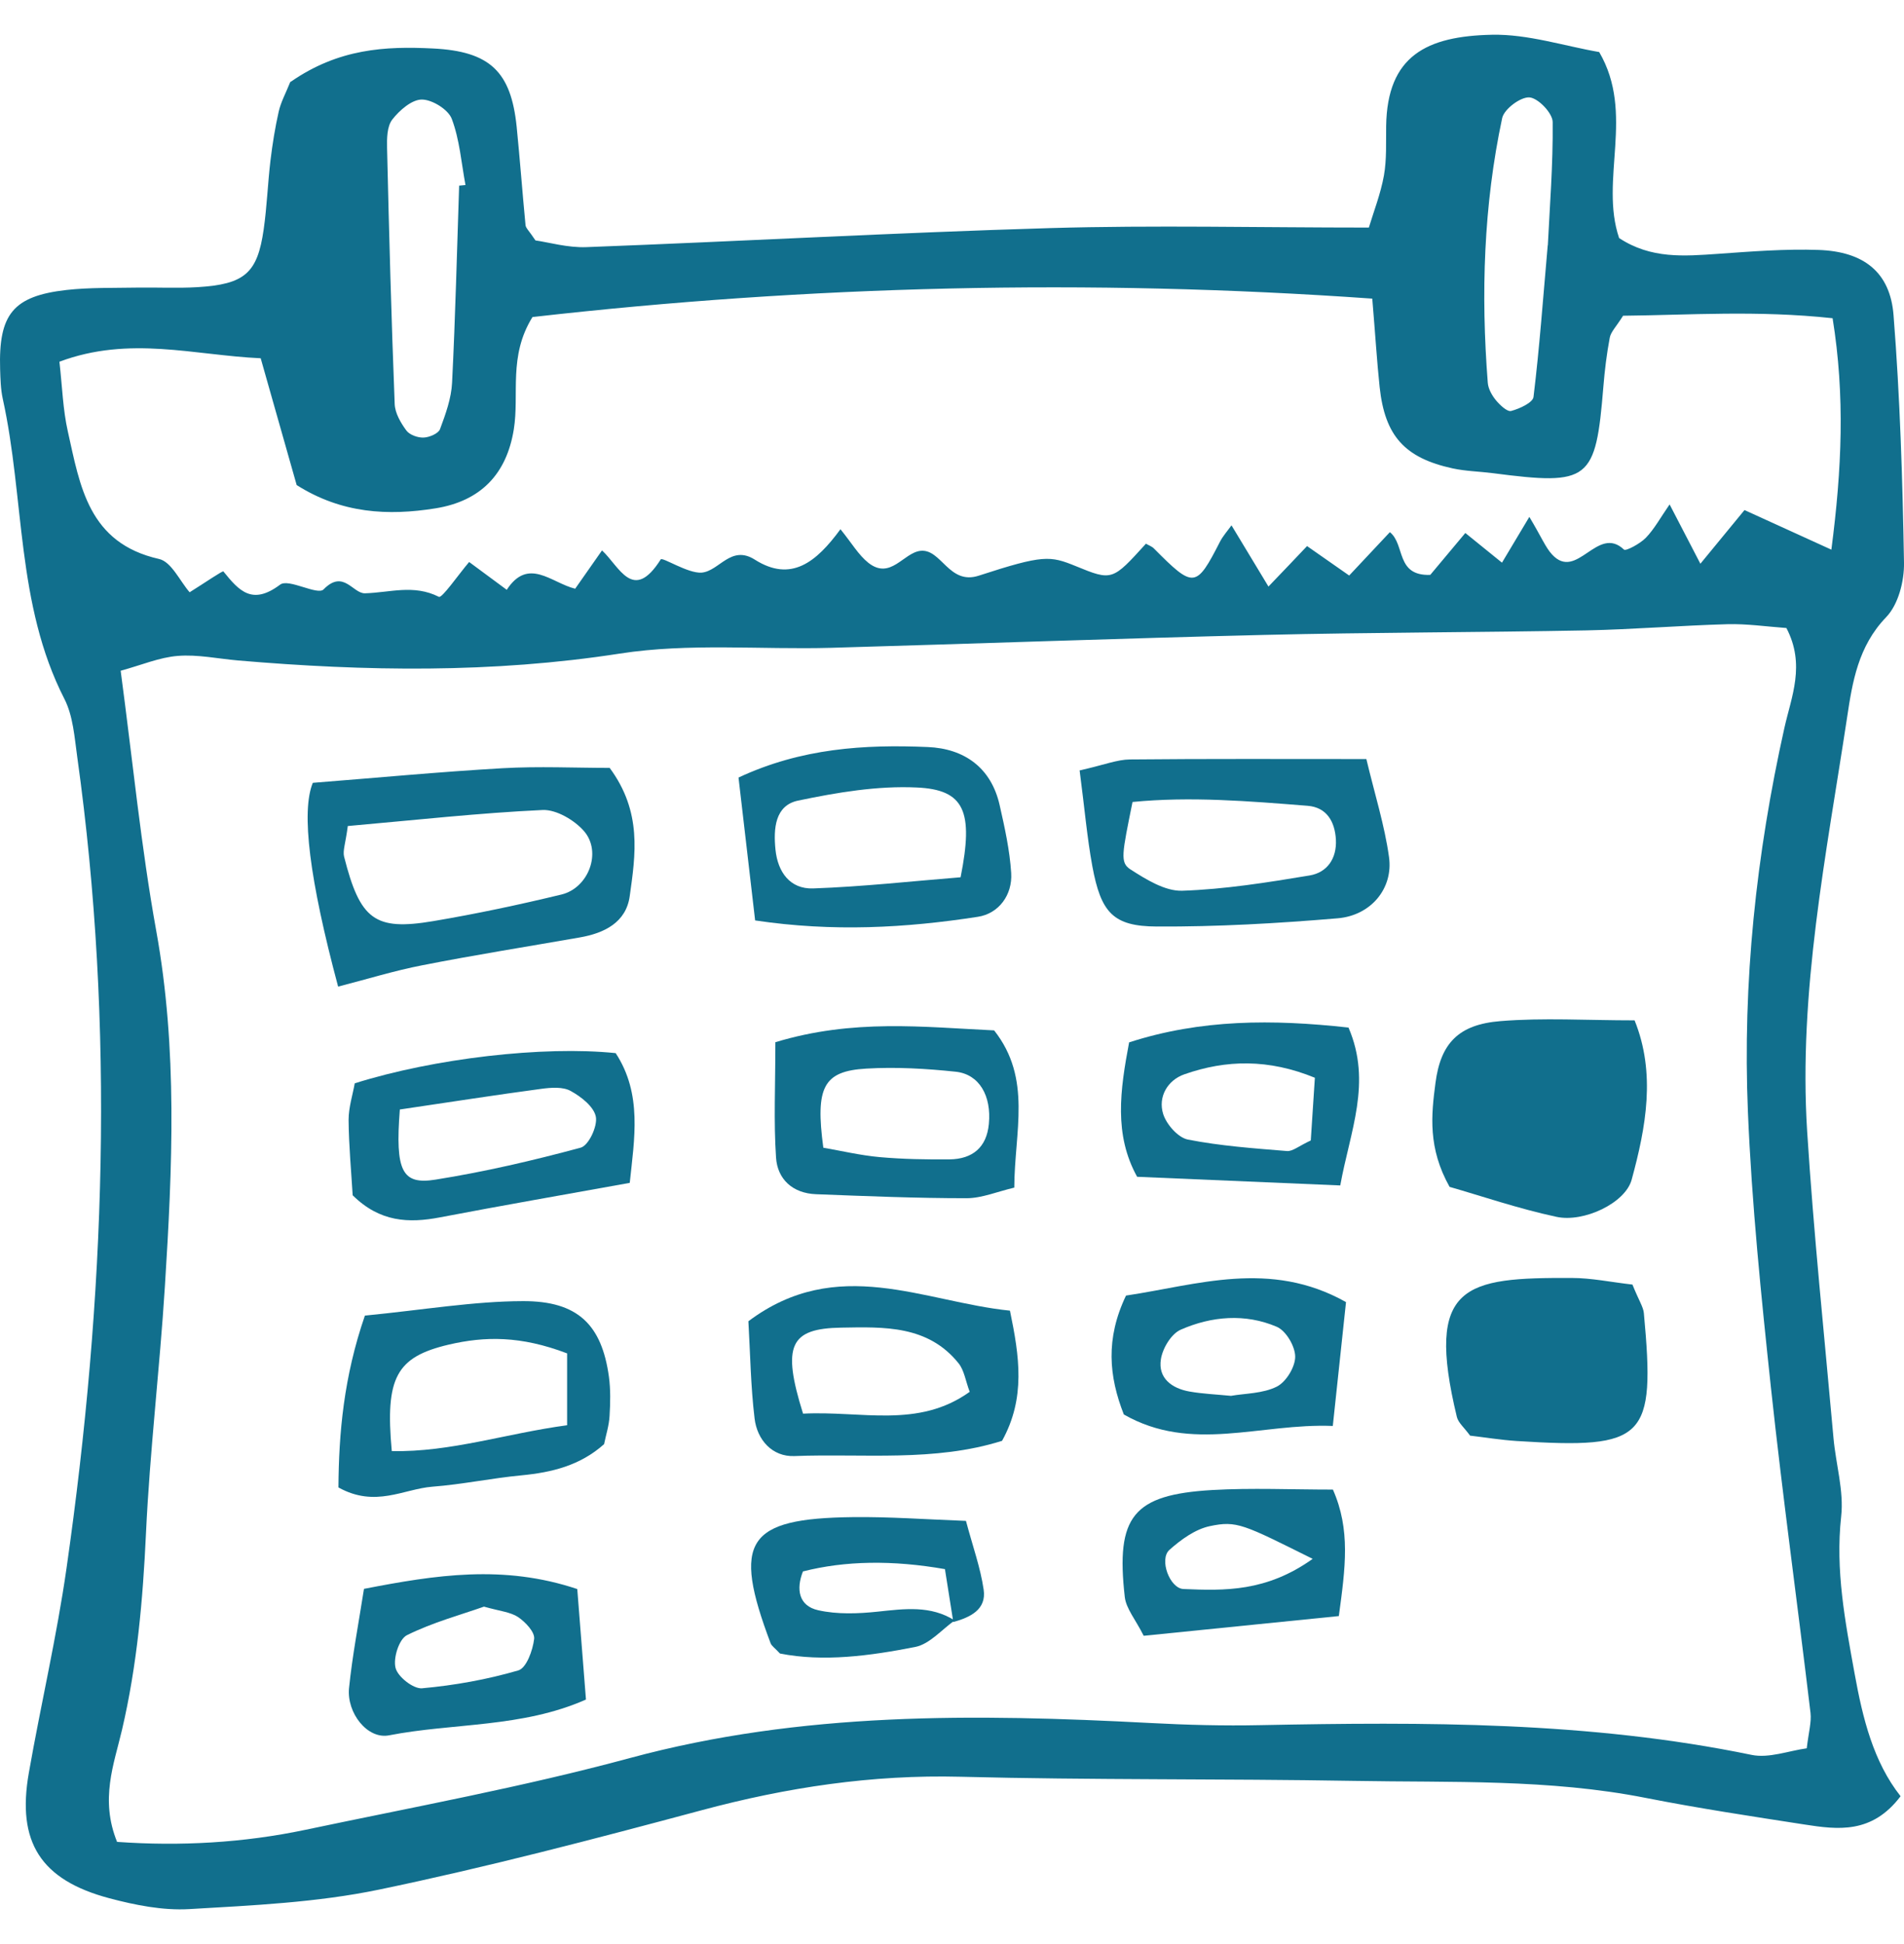 <?xml version="1.0" encoding="UTF-8"?>
<svg xmlns="http://www.w3.org/2000/svg" width="48" height="49" viewBox="0 0 48 49" fill="none">
  <g clip-path="url(#clip0_7147_48186)">
    <path d="M7.329 2.062C8.538 1.222 9.719 1.162 10.915 1.222C12.351 1.293 12.883 1.803 13.025 3.194C13.108 4.02 13.169 4.849 13.249 5.678C13.258 5.752 13.338 5.817 13.499 6.06C13.835 6.107 14.314 6.248 14.786 6.229C18.684 6.082 22.578 5.864 26.476 5.749C29.099 5.673 31.725 5.736 34.509 5.736C34.631 5.332 34.806 4.885 34.889 4.424C34.961 4.018 34.939 3.592 34.945 3.175C34.972 1.405 35.965 0.911 37.612 0.876C38.516 0.857 39.431 1.159 40.316 1.312C41.223 2.867 40.319 4.528 40.818 6C41.625 6.532 42.465 6.456 43.311 6.398C44.156 6.338 45.008 6.27 45.851 6.3C46.985 6.341 47.65 6.859 47.736 7.939C47.9 10.015 47.964 12.098 48 14.182C48.008 14.645 47.858 15.237 47.55 15.556C46.843 16.29 46.699 17.192 46.566 18.079C46.042 21.542 45.335 24.995 45.559 28.524C45.723 31.098 45.992 33.667 46.222 36.239C46.28 36.902 46.488 37.575 46.416 38.222C46.267 39.577 46.516 40.867 46.755 42.184C46.96 43.316 47.229 44.407 47.914 45.274C47.19 46.229 46.333 46.117 45.487 45.986C44.151 45.779 42.812 45.577 41.483 45.315C39.051 44.835 36.586 44.931 34.132 44.887C30.827 44.83 27.519 44.868 24.216 44.783C21.984 44.726 19.835 45.051 17.692 45.626C14.994 46.349 12.287 47.06 9.553 47.628C7.992 47.952 6.367 48.026 4.767 48.119C4.104 48.157 3.408 48.018 2.759 47.846C1.024 47.385 0.419 46.431 0.727 44.685C1.029 42.962 1.431 41.252 1.678 39.52C2.651 32.718 2.901 25.903 1.947 19.077C1.878 18.583 1.844 18.049 1.623 17.615C0.402 15.229 0.624 12.565 0.07 10.053C0.017 9.81 0.011 9.556 0.003 9.306C-0.038 7.92 0.328 7.462 1.675 7.309C2.263 7.244 2.859 7.26 3.453 7.249C3.96 7.241 4.473 7.268 4.978 7.238C6.17 7.165 6.489 6.887 6.647 5.785C6.73 5.207 6.75 4.62 6.819 4.042C6.869 3.628 6.935 3.216 7.027 2.809C7.082 2.569 7.207 2.343 7.318 2.065L7.329 2.062ZM2.956 46.425C4.545 46.537 6.131 46.45 7.701 46.12C10.432 45.544 13.188 45.04 15.878 44.312C20.204 43.142 24.585 43.196 28.994 43.428C29.92 43.477 30.849 43.502 31.778 43.482C35.926 43.401 40.066 43.387 44.159 44.232C44.594 44.322 45.091 44.129 45.548 44.066C45.596 43.66 45.67 43.409 45.643 43.172C45.318 40.444 44.941 37.72 44.647 34.99C44.4 32.672 44.162 30.348 44.065 28.022C43.929 24.763 44.273 21.531 44.986 18.341C45.16 17.563 45.521 16.756 45.035 15.829C44.533 15.793 44.04 15.72 43.549 15.733C42.365 15.766 41.181 15.864 39.994 15.889C37.288 15.941 34.579 15.938 31.872 16.003C28.232 16.091 24.593 16.224 20.953 16.328C19.175 16.377 17.367 16.203 15.629 16.473C12.412 16.972 9.215 16.922 6.001 16.647C5.494 16.603 4.983 16.492 4.484 16.532C4.018 16.568 3.566 16.764 3.042 16.906C3.347 19.189 3.555 21.338 3.938 23.457C4.479 26.443 4.346 29.429 4.157 32.421C4.027 34.499 3.777 36.569 3.68 38.65C3.602 40.319 3.458 41.966 3.076 43.6C2.876 44.459 2.513 45.35 2.954 46.431L2.956 46.425ZM4.784 14.926C5.164 14.689 5.616 14.378 5.632 14.403C6.029 14.896 6.359 15.264 7.063 14.735C7.277 14.574 8.006 15.014 8.158 14.855C8.66 14.343 8.893 14.962 9.201 14.954C9.828 14.937 10.429 14.722 11.064 15.043C11.142 15.084 11.552 14.49 11.827 14.165C12.162 14.414 12.467 14.64 12.775 14.866C13.319 14.034 13.896 14.689 14.5 14.839C14.719 14.525 14.946 14.201 15.177 13.873C15.617 14.28 15.959 15.202 16.657 14.1C16.699 14.034 17.345 14.46 17.689 14.433C18.133 14.394 18.426 13.724 19.028 14.105C19.941 14.684 20.575 14.176 21.188 13.339C21.474 13.691 21.643 13.988 21.893 14.187C22.45 14.623 22.774 13.934 23.204 13.884C23.734 13.825 23.92 14.757 24.677 14.509C26.302 13.98 26.471 14.005 27.12 14.269C28.04 14.648 28.046 14.632 28.889 13.704C28.955 13.743 29.036 13.77 29.088 13.822C30.095 14.836 30.153 14.831 30.758 13.65C30.83 13.511 30.938 13.391 31.046 13.241C31.326 13.704 31.601 14.157 31.978 14.784C32.402 14.343 32.676 14.054 32.951 13.764C33.278 13.994 33.608 14.223 34.013 14.506C34.396 14.1 34.717 13.756 35.039 13.413C35.43 13.726 35.18 14.52 36.057 14.49C36.32 14.176 36.631 13.805 36.941 13.434C37.235 13.672 37.521 13.903 37.865 14.182C38.103 13.784 38.297 13.459 38.555 13.028C38.871 13.557 38.963 13.797 39.126 13.974C39.756 14.662 40.269 13.216 40.94 13.852C40.987 13.898 41.347 13.704 41.492 13.555C41.708 13.331 41.86 13.047 42.091 12.714C42.368 13.249 42.576 13.647 42.867 14.209C43.333 13.642 43.679 13.219 43.979 12.856C44.686 13.178 45.302 13.459 46.169 13.854C46.433 11.825 46.516 9.982 46.2 8.021C44.303 7.816 42.568 7.942 40.918 7.958C40.746 8.234 40.61 8.362 40.582 8.512C40.505 8.918 40.455 9.333 40.421 9.747C40.227 12.123 40.075 12.243 37.632 11.926C37.296 11.883 36.952 11.877 36.622 11.806C35.411 11.542 34.914 10.988 34.781 9.758C34.712 9.109 34.673 8.455 34.595 7.527C27.427 7.02 20.387 7.2 13.424 7.991C12.809 8.981 13.097 9.933 12.953 10.822C12.772 11.948 12.121 12.63 10.978 12.813C9.786 13.004 8.616 12.946 7.479 12.226C7.199 11.239 6.908 10.211 6.572 9.03C4.895 8.954 3.267 8.455 1.498 9.117C1.57 9.753 1.586 10.328 1.711 10.879C2.019 12.251 2.227 13.688 4.01 14.089C4.323 14.16 4.537 14.651 4.784 14.932V14.926ZM11.569 4.68C11.624 4.675 11.68 4.669 11.735 4.664C11.63 4.105 11.588 3.521 11.389 2.995C11.3 2.76 10.895 2.509 10.634 2.509C10.382 2.509 10.072 2.779 9.891 3.011C9.755 3.186 9.753 3.488 9.758 3.731C9.808 5.88 9.866 8.032 9.95 10.181C9.958 10.41 10.099 10.653 10.243 10.849C10.324 10.961 10.532 11.035 10.679 11.029C10.823 11.024 11.05 10.928 11.092 10.819C11.233 10.44 11.378 10.042 11.397 9.644C11.48 7.991 11.519 6.338 11.575 4.683L11.569 4.68ZM39.021 6.183C39.068 5.223 39.154 4.148 39.143 3.077C39.143 2.853 38.777 2.471 38.558 2.455C38.333 2.439 37.92 2.749 37.87 2.976C37.401 5.177 37.332 7.407 37.507 9.646C37.518 9.799 37.612 9.966 37.712 10.088C37.812 10.208 37.998 10.386 38.097 10.358C38.311 10.301 38.644 10.148 38.66 10.004C38.81 8.774 38.899 7.536 39.018 6.186L39.021 6.183Z" fill="#116F8D"></path>
    <path d="M36.544 29.915C35.995 28.936 36.081 28.107 36.189 27.291C36.32 26.296 36.769 25.821 37.828 25.737C38.907 25.649 39.997 25.718 41.208 25.718C41.746 27.049 41.497 28.407 41.134 29.735C40.973 30.324 39.927 30.82 39.237 30.67C38.272 30.463 37.335 30.141 36.544 29.915Z" fill="#116F8D"></path>
    <path d="M7.886 19.731C9.519 19.603 11.092 19.453 12.669 19.363C13.584 19.311 14.502 19.355 15.37 19.355C16.191 20.465 16.022 21.542 15.875 22.59C15.783 23.247 15.24 23.52 14.616 23.628C13.293 23.86 11.965 24.07 10.648 24.329C9.932 24.468 9.231 24.687 8.524 24.867C7.801 22.169 7.588 20.457 7.886 19.731ZM8.768 20.82C8.71 21.264 8.638 21.441 8.674 21.589C9.078 23.184 9.447 23.465 10.922 23.217C12.007 23.034 13.085 22.805 14.156 22.546C14.838 22.38 15.176 21.48 14.727 20.953C14.488 20.675 14.028 20.402 13.681 20.416C12.087 20.49 10.498 20.667 8.768 20.82Z" fill="#116F8D"></path>
    <path d="M41.154 32.378C41.323 32.795 41.428 32.942 41.442 33.098C41.736 36.278 41.489 36.526 38.242 36.321C37.829 36.294 37.416 36.226 37.061 36.185C36.911 35.98 36.764 35.86 36.728 35.716C35.919 32.359 36.933 32.2 39.626 32.211C40.117 32.211 40.605 32.315 41.157 32.378H41.154Z" fill="#116F8D"></path>
    <path d="M27.22 19.418C27.846 19.276 28.165 19.145 28.484 19.142C30.419 19.123 32.352 19.132 34.446 19.132C34.657 20.018 34.906 20.801 35.017 21.602C35.128 22.388 34.565 23.075 33.722 23.146C32.205 23.274 30.68 23.361 29.161 23.353C28.06 23.348 27.755 23.002 27.538 21.834C27.405 21.109 27.342 20.367 27.217 19.415L27.22 19.418ZM28.551 20.214C28.287 21.523 28.232 21.739 28.495 21.911C28.889 22.164 29.369 22.464 29.801 22.451C30.877 22.415 31.95 22.243 33.015 22.066C33.461 21.992 33.703 21.635 33.678 21.163C33.653 20.711 33.448 20.348 32.965 20.31C31.484 20.192 30.004 20.07 28.551 20.214Z" fill="#116F8D"></path>
    <path d="M25.461 33.035C25.7 34.189 25.86 35.236 25.262 36.316C23.556 36.853 21.776 36.632 20.026 36.7C19.469 36.722 19.086 36.291 19.023 35.751C18.925 34.939 18.914 34.115 18.867 33.302C21.11 31.62 23.279 32.812 25.461 33.035ZM20.245 35.631C21.723 35.555 23.146 36.013 24.446 35.081C24.341 34.8 24.308 34.543 24.169 34.366C23.398 33.401 22.289 33.444 21.205 33.463C19.918 33.485 19.705 33.905 20.245 35.631Z" fill="#116F8D"></path>
    <path d="M9.198 33.16C10.695 33.013 11.94 32.798 13.182 32.795C14.574 32.789 15.171 33.398 15.351 34.701C15.395 35.026 15.387 35.361 15.367 35.691C15.354 35.931 15.276 36.169 15.229 36.4C14.624 36.94 13.912 37.112 13.146 37.186C12.395 37.257 11.652 37.415 10.9 37.472C10.174 37.529 9.464 38.009 8.532 37.491C8.541 36.125 8.665 34.709 9.198 33.163V33.16ZM14.297 34.112C13.124 33.665 12.223 33.679 11.313 33.891C9.994 34.202 9.705 34.715 9.877 36.575C11.361 36.605 12.758 36.13 14.297 35.923V34.112Z" fill="#116F8D"></path>
    <path d="M28.462 26.274C30.272 25.688 32.078 25.688 33.996 25.9C34.593 27.286 34.035 28.51 33.788 29.879C32.044 29.806 30.394 29.735 28.667 29.661C28.079 28.598 28.237 27.482 28.465 26.274H28.462ZM33.151 27.166C31.981 26.686 30.913 26.708 29.857 27.078C29.435 27.226 29.188 27.646 29.324 28.079C29.407 28.341 29.698 28.674 29.948 28.723C30.769 28.884 31.612 28.944 32.446 29.012C32.588 29.023 32.74 28.887 33.045 28.745C33.076 28.289 33.109 27.752 33.148 27.166H33.151Z" fill="#116F8D"></path>
    <path d="M8.891 30.127C8.857 29.549 8.794 28.889 8.788 28.229C8.788 27.91 8.893 27.591 8.943 27.305C10.945 26.675 13.699 26.356 15.521 26.544C16.197 27.575 15.992 28.707 15.876 29.814C14.204 30.116 12.643 30.387 11.09 30.684C10.302 30.834 9.576 30.804 8.891 30.127ZM10.08 27.965C9.958 29.527 10.139 29.868 10.982 29.732C12.213 29.536 13.435 29.252 14.639 28.927C14.839 28.873 15.066 28.39 15.022 28.15C14.975 27.897 14.653 27.643 14.387 27.498C14.193 27.389 13.893 27.411 13.649 27.444C12.501 27.597 11.356 27.777 10.078 27.965H10.08Z" fill="#116F8D"></path>
    <path d="M19.037 23.2C18.887 21.919 18.757 20.792 18.618 19.598C20.207 18.856 21.793 18.761 23.388 18.829C24.311 18.867 24.988 19.35 25.201 20.293C25.329 20.858 25.456 21.43 25.492 22.003C25.528 22.562 25.173 23.029 24.652 23.108C22.833 23.389 21 23.492 19.04 23.2H19.037ZM24.217 22.11C24.547 20.451 24.317 19.903 23.113 19.849C22.12 19.802 21.103 19.974 20.121 20.179C19.533 20.301 19.497 20.893 19.55 21.417C19.608 21.981 19.916 22.412 20.498 22.393C21.754 22.349 23.011 22.208 24.214 22.112L24.217 22.11Z" fill="#116F8D"></path>
    <path d="M19.547 26.269C21.51 25.674 23.274 25.887 25.062 25.971C26.024 27.19 25.575 28.521 25.57 29.934C25.14 30.035 24.752 30.201 24.366 30.201C23.102 30.201 21.837 30.149 20.573 30.1C19.982 30.078 19.599 29.721 19.564 29.176C19.503 28.276 19.547 27.368 19.547 26.269ZM20.756 28.928C21.211 29.007 21.69 29.121 22.178 29.165C22.763 29.217 23.351 29.227 23.939 29.222C24.519 29.214 24.874 28.919 24.929 28.33C24.998 27.624 24.691 27.078 24.097 27.013C23.351 26.934 22.589 26.89 21.84 26.934C20.756 26.997 20.551 27.4 20.756 28.928Z" fill="#116F8D"></path>
    <path d="M9.176 40.047C10.984 39.697 12.689 39.428 14.553 40.052C14.625 40.968 14.694 41.849 14.772 42.837C13.158 43.551 11.433 43.423 9.808 43.739C9.259 43.846 8.738 43.169 8.799 42.55C8.882 41.737 9.037 40.933 9.176 40.047ZM12.196 40.497C11.627 40.698 10.909 40.892 10.26 41.214C10.06 41.312 9.908 41.792 9.972 42.04C10.027 42.264 10.424 42.575 10.643 42.553C11.461 42.479 12.279 42.332 13.066 42.103C13.272 42.043 13.432 41.596 13.466 41.307C13.485 41.135 13.247 40.884 13.061 40.758C12.867 40.63 12.598 40.608 12.196 40.494V40.497Z" fill="#116F8D"></path>
    <path d="M33.933 32.819C33.819 33.874 33.719 34.831 33.6 35.941C31.767 35.868 30.043 36.629 28.332 35.652C27.955 34.692 27.866 33.743 28.387 32.655C30.181 32.388 32.014 31.741 33.933 32.819ZM31.041 35.181C31.39 35.12 31.834 35.126 32.186 34.951C32.422 34.834 32.652 34.455 32.652 34.196C32.652 33.937 32.422 33.541 32.186 33.441C31.393 33.102 30.544 33.173 29.768 33.514C29.527 33.618 29.308 33.986 29.266 34.261C29.191 34.733 29.538 34.995 29.99 35.074C30.314 35.131 30.647 35.145 31.041 35.183V35.181Z" fill="#116F8D"></path>
    <path d="M24.072 40.84C23.742 41.072 23.44 41.437 23.076 41.511C21.928 41.737 20.761 41.893 19.663 41.677C19.535 41.538 19.455 41.489 19.427 41.418C18.454 38.838 18.817 38.271 21.501 38.239C22.419 38.228 23.337 38.296 24.352 38.334C24.524 38.98 24.718 39.515 24.798 40.066C24.873 40.573 24.457 40.764 24.033 40.884C23.961 40.417 23.886 39.954 23.822 39.55C22.5 39.318 21.307 39.337 20.242 39.608C20.068 40.052 20.129 40.477 20.631 40.587C21.108 40.693 21.629 40.674 22.122 40.622C22.799 40.551 23.462 40.456 24.075 40.848L24.072 40.84Z" fill="#116F8D"></path>
    <path d="M33.75 40.733C31.983 40.91 30.428 41.069 28.833 41.23C28.625 40.818 28.39 40.545 28.356 40.253C28.126 38.216 28.564 37.673 30.561 37.556C31.551 37.499 32.549 37.545 33.603 37.545C34.049 38.557 33.919 39.503 33.752 40.733H33.75ZM33.093 39.291C31.34 38.42 31.182 38.322 30.497 38.467C30.128 38.546 29.77 38.808 29.482 39.064C29.216 39.301 29.488 40.035 29.834 40.051C30.874 40.095 31.922 40.125 33.093 39.291Z" fill="#116F8D"></path>
  </g>
  <defs>
    <clipPath id="clip0_7147_48186">
      <rect width="48" height="49" fill="white"></rect>
    </clipPath>
  </defs>
</svg>
